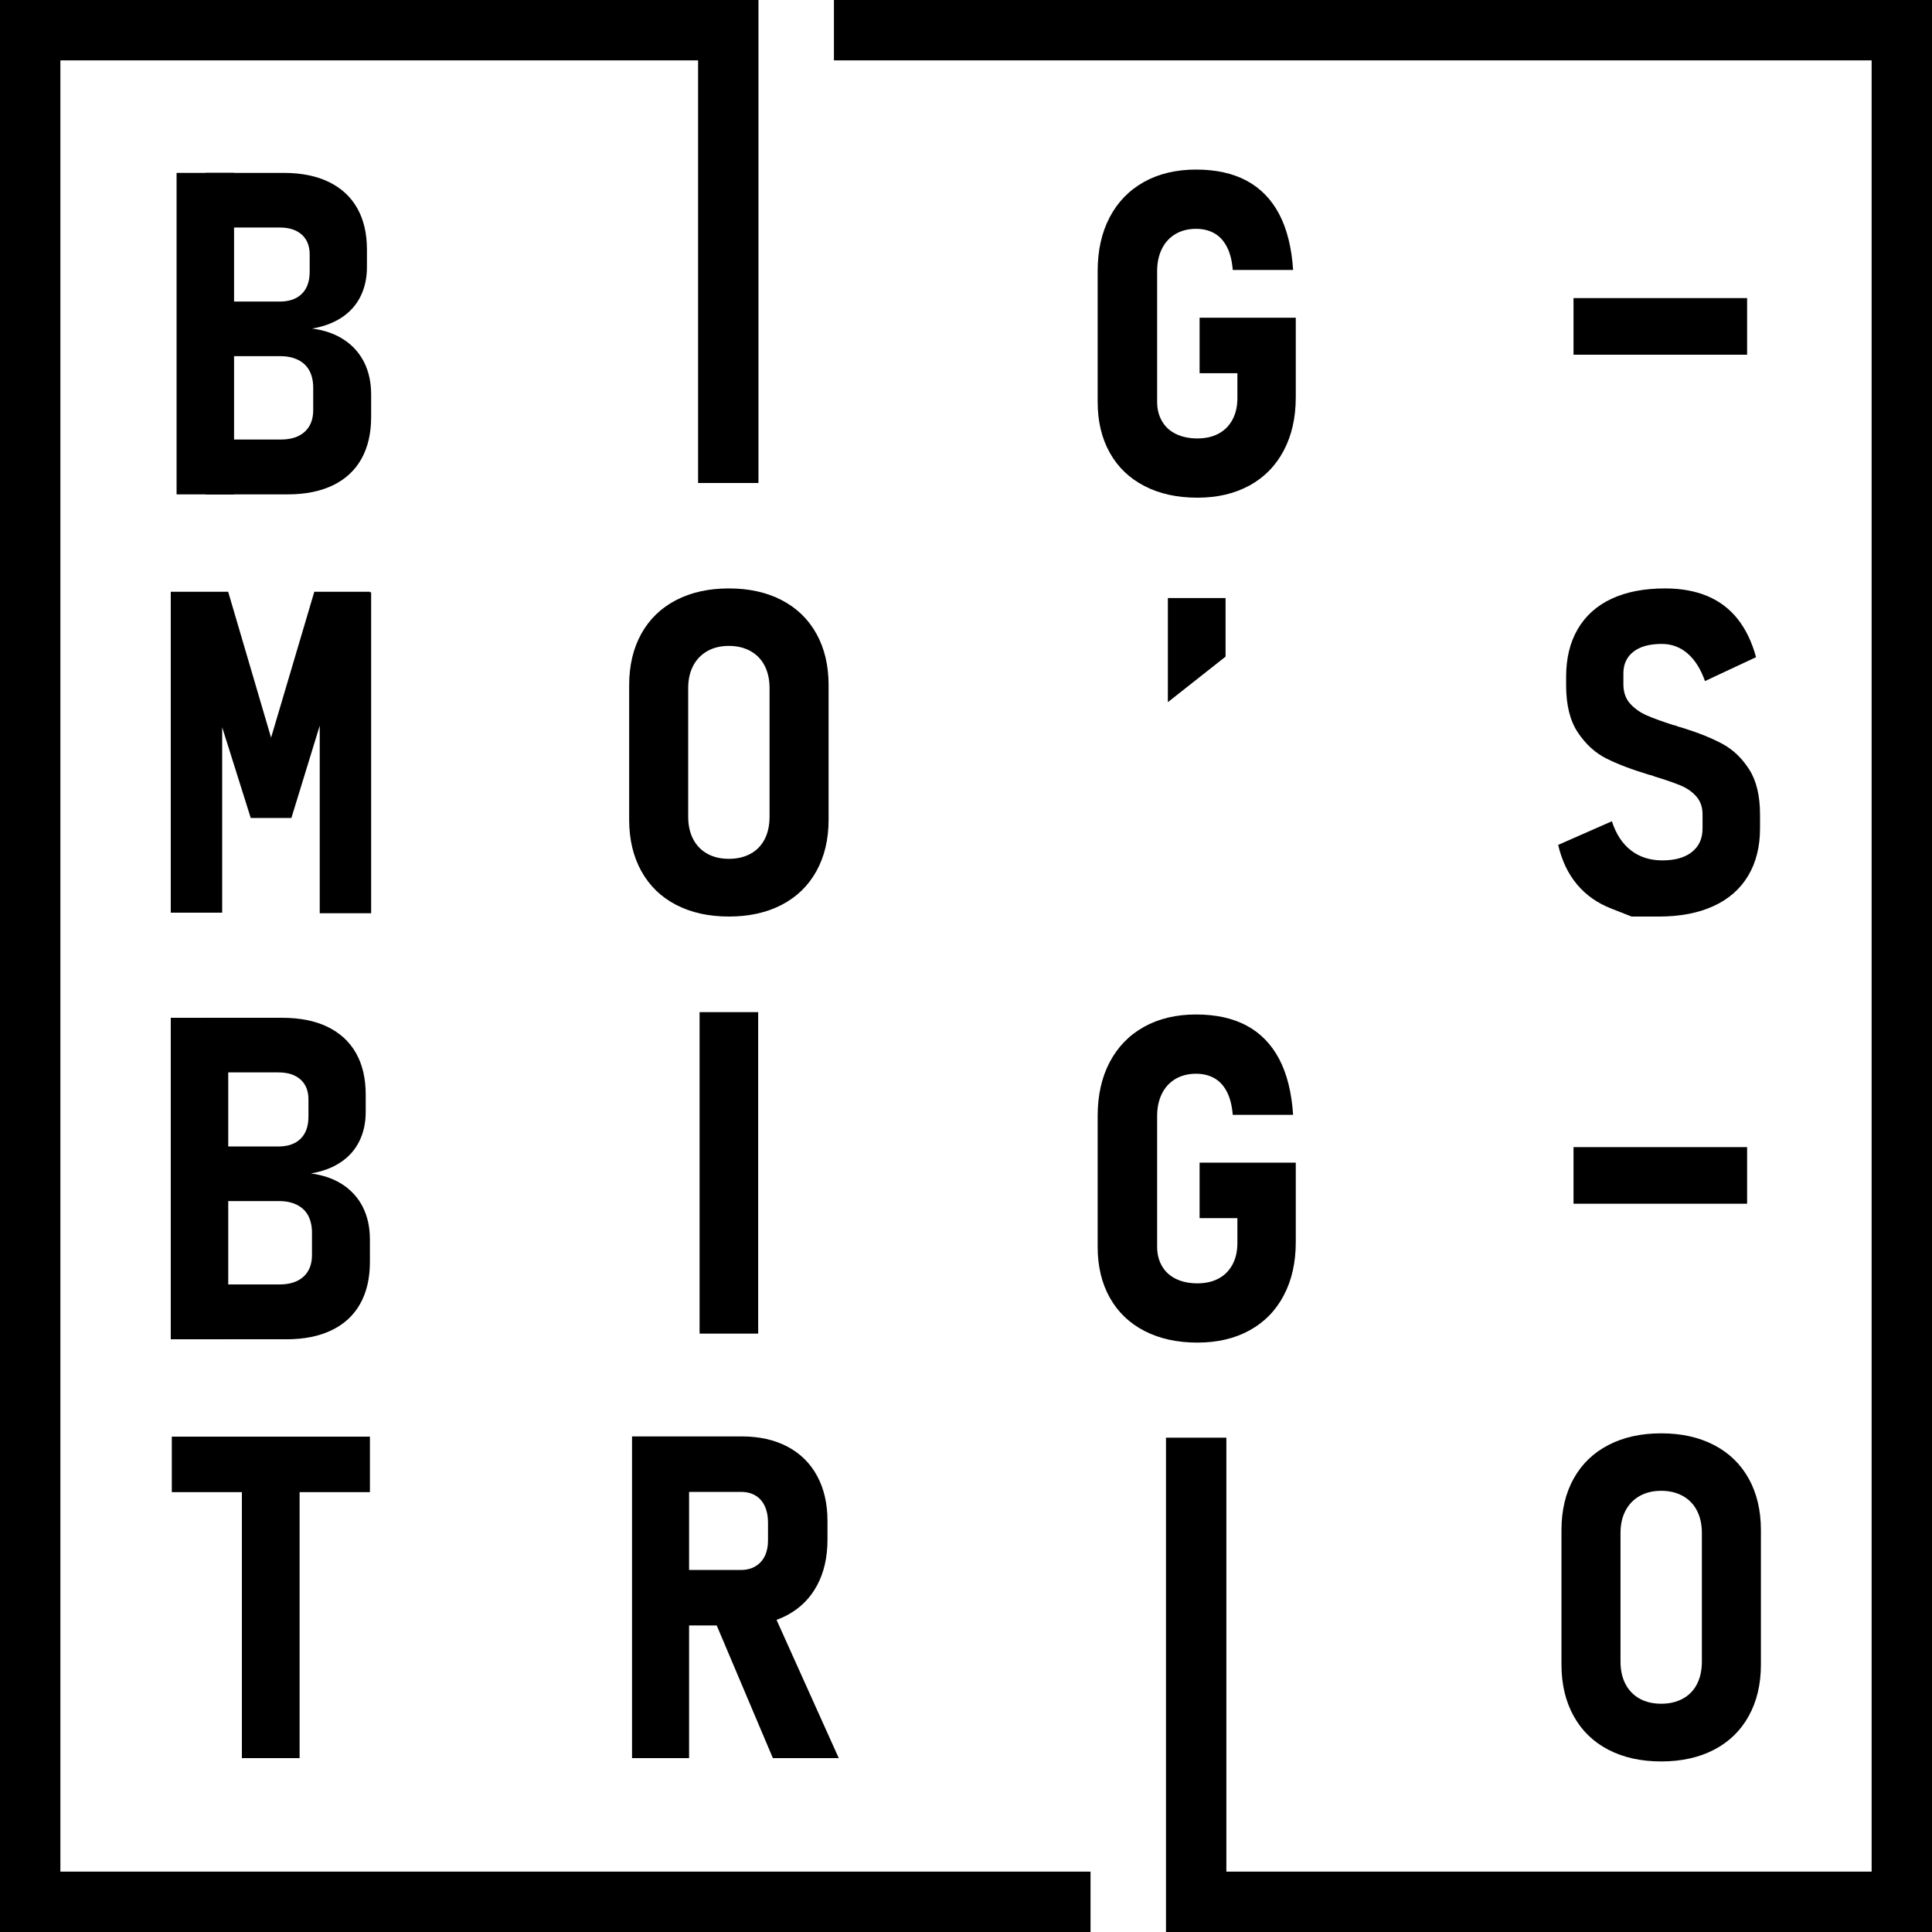 <?xml version="1.0" encoding="utf-8"?>
<!-- Generator: Adobe Illustrator 23.0.0, SVG Export Plug-In . SVG Version: 6.00 Build 0)  -->
<svg version="1.1" id="Layer_1" xmlns="http://www.w3.org/2000/svg" xmlns:xlink="http://www.w3.org/1999/xlink" x="0px" y="0px"
	 viewBox="0 0 512 512" style="enable-background:new 0 0 512 512;" xml:space="preserve">
<style type="text/css">
	.st0{fill:#FFFFFF;}
</style>
<g>
	<path d="M426.229,463.694c-3.984-2.069-7.052-5.048-9.199-8.935c-2.149-3.886-3.223-8.427-3.223-13.623v-35.625
		c0-5.233,1.073-9.785,3.223-13.652c2.147-3.867,5.215-6.835,9.199-8.906c3.984-2.07,8.651-3.106,14.004-3.106
		c5.351,0,10.02,1.036,14.004,3.106c3.984,2.071,7.05,5.039,9.199,8.906c2.147,3.867,3.223,8.419,3.223,13.652
		v35.625c0,5.196-1.075,9.737-3.223,13.623c-2.149,3.888-5.215,6.866-9.199,8.935
		c-3.984,2.071-8.653,3.106-14.004,3.106C434.88,466.8,430.213,465.765,426.229,463.694z M445.975,450.159
		c1.641-0.897,2.89-2.187,3.75-3.867c0.858-1.679,1.289-3.671,1.289-5.977v-34.043c0-2.265-0.431-4.237-1.289-5.918
		c-0.86-1.679-2.109-2.978-3.75-3.897c-1.641-0.917-3.556-1.377-5.742-1.377c-2.188,0-4.093,0.46-5.713,1.377
		c-1.622,0.919-2.871,2.218-3.75,3.897c-0.879,1.681-1.318,3.653-1.318,5.918v34.043
		c0,2.306,0.44,4.298,1.318,5.977c0.879,1.681,2.128,2.97,3.75,3.867c1.62,0.899,3.524,1.348,5.713,1.348
		C442.419,451.507,444.334,451.058,445.975,450.159z"/>
</g>
<g>
	<path d="M432.381,242.892c0,0-1.816-0.713-5.449-2.139s-6.632-3.545-8.994-6.357
		c-2.364-2.812-4.034-6.308-5.01-10.488l14.238-6.269c1.093,3.398,2.783,5.977,5.068,7.734
		s5.048,2.637,8.291,2.637c3.358,0,5.977-0.742,7.852-2.227c1.875-1.484,2.812-3.554,2.812-6.211v-3.75
		c0-1.914-0.548-3.496-1.641-4.746c-1.095-1.25-2.519-2.236-4.277-2.959c-1.758-0.722-4.064-1.513-6.914-2.373
		c-0.117-0.078-0.226-0.127-0.322-0.146c-0.099-0.019-0.167-0.048-0.205-0.088l-0.762-0.176
		c-4.649-1.406-8.448-2.851-11.396-4.336c-2.95-1.484-5.46-3.779-7.529-6.885
		c-2.071-3.106-3.106-7.255-3.106-12.451v-2.344c0-4.882,1.025-9.082,3.076-12.598s5.028-6.191,8.935-8.027
		c3.905-1.835,8.651-2.754,14.238-2.754c4.219,0,7.939,0.674,11.162,2.022s5.907,3.379,8.057,6.094
		c2.147,2.715,3.769,6.085,4.863,10.107l-13.535,6.328c-1.134-3.203-2.677-5.644-4.629-7.324
		c-1.954-1.679-4.219-2.519-6.797-2.519c-3.281,0-5.801,0.694-7.559,2.08c-1.758,1.387-2.637,3.292-2.637,5.713
		v2.871c0,2.109,0.586,3.819,1.758,5.127c1.172,1.309,2.616,2.344,4.336,3.106
		c1.718,0.762,4.102,1.631,7.148,2.607c0.273,0.04,0.527,0.108,0.762,0.205c0.234,0.098,0.469,0.186,0.703,0.264
		c0.234,0.04,0.419,0.088,0.557,0.146c0.136,0.059,0.302,0.108,0.498,0.146c4.257,1.329,7.782,2.754,10.576,4.277
		c2.792,1.523,5.136,3.779,7.031,6.768c1.894,2.988,2.842,6.963,2.842,11.924v3.633
		c0,4.883-1.055,9.082-3.164,12.598s-5.177,6.192-9.199,8.027c-4.024,1.836-8.829,2.754-14.414,2.754
		C434.802,242.892,432.381,242.892,432.381,242.892z"/>
</g>
<rect x="417" y="304" width="46" height="15"/>
<rect x="417" y="79" width="46" height="15"/>
<g>
	<path d="M343.393,84.196v21.094c0,5.391-1.065,10.098-3.193,14.121c-2.13,4.024-5.156,7.11-9.082,9.258
		c-3.926,2.149-8.525,3.223-13.799,3.223c-5.353,0-10.02-1.025-14.004-3.076s-7.052-4.99-9.199-8.818
		c-2.149-3.828-3.223-8.32-3.223-13.477V71.833c0-5.468,1.063-10.225,3.193-14.268
		c2.128-4.043,5.156-7.158,9.082-9.346c3.926-2.187,8.525-3.281,13.799-3.281s9.745,0.987,13.418,2.959
		c3.671,1.973,6.542,4.922,8.613,8.848c2.069,3.926,3.3,8.858,3.691,14.795h-15.996
		c-0.196-2.461-0.714-4.502-1.553-6.123c-0.841-1.621-1.954-2.822-3.34-3.603c-1.388-0.781-2.999-1.172-4.834-1.172
		c-2.071,0-3.888,0.46-5.449,1.377c-1.563,0.918-2.765,2.227-3.603,3.926c-0.841,1.699-1.26,3.662-1.26,5.889
		v34.688c0,1.915,0.429,3.614,1.289,5.098c0.858,1.485,2.099,2.618,3.721,3.398
		c1.62,0.782,3.505,1.172,5.654,1.172c2.147,0,4.014-0.419,5.596-1.26c1.582-0.839,2.812-2.07,3.691-3.691
		c0.879-1.621,1.318-3.545,1.318-5.771v-6.562h-10.02v-14.707H343.393z"/>
</g>
<g>
	<path d="M309.496,158.485h15.293v15.527l-15.293,12.07V158.485z"/>
</g>
<g>
	<path d="M343.393,308.105v21.094c0,5.391-1.065,10.098-3.193,14.121c-2.13,4.024-5.156,7.11-9.082,9.258
		c-3.926,2.149-8.525,3.223-13.799,3.223c-5.353,0-10.02-1.025-14.004-3.076s-7.052-4.99-9.199-8.818
		c-2.149-3.828-3.223-8.32-3.223-13.477v-34.688c0-5.468,1.063-10.225,3.193-14.268
		c2.128-4.043,5.156-7.158,9.082-9.346c3.926-2.187,8.525-3.281,13.799-3.281s9.745,0.987,13.418,2.959
		c3.671,1.973,6.542,4.922,8.613,8.848c2.069,3.926,3.3,8.858,3.691,14.795h-15.996
		c-0.196-2.461-0.714-4.502-1.553-6.123c-0.841-1.621-1.954-2.822-3.34-3.603c-1.388-0.781-2.999-1.172-4.834-1.172
		c-2.071,0-3.888,0.46-5.449,1.377c-1.563,0.918-2.765,2.227-3.603,3.926c-0.841,1.699-1.26,3.662-1.26,5.889
		v34.688c0,1.915,0.429,3.614,1.289,5.098c0.858,1.485,2.099,2.618,3.721,3.398
		c1.62,0.782,3.505,1.172,5.654,1.172c2.147,0,4.014-0.419,5.596-1.26c1.582-0.839,2.812-2.07,3.691-3.691
		c0.879-1.621,1.318-3.545,1.318-5.771v-6.562h-10.02v-14.707H343.393z"/>
</g>
<g>
	<polygon points="289,496 289,512 0,512 0,0 201,0 201,128 185,128 185,16 16,16 16,496 	"/>
</g>
<g>
	<path d="M167.496,380.667h15.117v85.253h-15.117V380.667z M173.941,416.058h22.441c1.445,0,2.714-0.322,3.809-0.967
		c1.093-0.644,1.923-1.553,2.49-2.725c0.566-1.172,0.85-2.538,0.85-4.102v-4.805
		c0-1.641-0.284-3.076-0.85-4.307c-0.567-1.23-1.387-2.168-2.461-2.812c-1.075-0.644-2.354-0.967-3.838-0.967
		h-22.441v-14.707h22.617c4.648,0,8.681,0.899,12.1,2.695c3.417,1.797,6.044,4.385,7.881,7.763
		c1.835,3.38,2.754,7.354,2.754,11.924v4.981c0,4.649-0.918,8.683-2.754,12.1
		c-1.836,3.419-4.463,6.046-7.881,7.881c-3.418,1.837-7.452,2.754-12.1,2.754h-22.617V416.058z M188.824,428.128
		l15.234-2.695l18.223,40.488h-17.461L188.824,428.128z"/>
</g>
<g>
	<path d="M179.156,239.786c-3.984-2.07-7.051-5.048-9.199-8.935c-2.149-3.886-3.223-8.427-3.223-13.623v-35.625
		c0-5.234,1.074-9.785,3.223-13.652c2.148-3.867,5.215-6.835,9.199-8.906c3.984-2.07,8.652-3.106,14.004-3.106
		c5.351,0,10.02,1.036,14.004,3.106c3.984,2.071,7.05,5.039,9.199,8.906c2.148,3.867,3.223,8.418,3.223,13.652
		v35.625c0,5.196-1.075,9.737-3.223,13.623c-2.149,3.887-5.215,6.866-9.199,8.935
		c-3.984,2.071-8.653,3.106-14.004,3.106C187.808,242.892,183.14,241.857,179.156,239.786z M198.902,226.251
		c1.641-0.898,2.89-2.187,3.75-3.867c0.859-1.679,1.289-3.671,1.289-5.977v-34.043c0-2.265-0.43-4.238-1.289-5.918
		c-0.86-1.679-2.109-2.978-3.75-3.897c-1.641-0.917-3.555-1.377-5.742-1.377c-2.188,0-4.092,0.46-5.713,1.377
		c-1.622,0.918-2.871,2.217-3.75,3.897c-0.879,1.68-1.318,3.653-1.318,5.918v34.043
		c0,2.305,0.44,4.297,1.318,5.977c0.879,1.68,2.128,2.969,3.75,3.867c1.621,0.899,3.525,1.348,5.713,1.348
		C195.347,227.599,197.262,227.15,198.902,226.251z"/>
</g>
<g>
	<path d="M200.924,353.421h-15.527v-85.195h15.527V353.421z"/>
</g>
<g>
	<rect x="46.795" y="45.818" width="15.234" height="85.195"/>
	<path d="M54.471,116.481H74.393c2.734,0,4.853-0.683,6.357-2.051c1.503-1.367,2.256-3.281,2.256-5.742v-5.859
		c0-1.796-0.333-3.32-0.996-4.57c-0.665-1.25-1.661-2.207-2.988-2.871c-1.329-0.664-2.911-0.996-4.746-0.996
		H54.471V79.919H74.1c2.539,0,4.502-0.683,5.889-2.051c1.386-1.367,2.08-3.32,2.08-5.859v-4.57
		c0-2.265-0.703-4.023-2.109-5.273c-1.406-1.25-3.36-1.875-5.859-1.875H54.471V45.818h20.684
		c4.688,0,8.681,0.801,11.982,2.402c3.3,1.602,5.81,3.917,7.529,6.943c1.718,3.028,2.578,6.69,2.578,10.986
		v4.629c0,2.891-0.567,5.479-1.699,7.764c-1.133,2.285-2.793,4.151-4.981,5.596
		c-2.188,1.446-4.805,2.422-7.852,2.93c3.281,0.43,6.094,1.417,8.438,2.959c2.344,1.544,4.131,3.545,5.361,6.006
		s1.846,5.313,1.846,8.555v5.918c0,4.336-0.86,8.038-2.578,11.104c-1.719,3.067-4.239,5.401-7.559,7.002
		c-3.321,1.602-7.305,2.402-11.953,2.402H54.471V116.481z"/>
</g>
<g>
	<rect x="45.252" y="269.726" width="15.234" height="85.195"/>
	<path d="M54.144,340.39H74.066c2.734,0,4.853-0.683,6.357-2.051c1.503-1.367,2.256-3.281,2.256-5.742v-5.859
		c0-1.796-0.333-3.32-0.996-4.57c-0.665-1.25-1.661-2.207-2.988-2.871c-1.329-0.664-2.911-0.996-4.746-0.996
		H54.144v-14.473H73.773c2.539,0,4.502-0.683,5.889-2.051c1.386-1.367,2.08-3.32,2.08-5.859v-4.57
		c0-2.265-0.703-4.023-2.109-5.273c-1.406-1.25-3.36-1.875-5.859-1.875H54.144v-14.473h20.684
		c4.688,0,8.681,0.801,11.982,2.402c3.3,1.602,5.81,3.917,7.529,6.943c1.718,3.028,2.578,6.69,2.578,10.986
		v4.629c0,2.891-0.567,5.479-1.699,7.764c-1.133,2.285-2.793,4.151-4.981,5.596
		c-2.188,1.446-4.805,2.422-7.852,2.93c3.281,0.43,6.094,1.417,8.438,2.959c2.344,1.544,4.131,3.545,5.361,6.006
		s1.846,5.313,1.846,8.555v5.918c0,4.336-0.86,8.038-2.578,11.104c-1.719,3.067-4.239,5.401-7.559,7.002
		c-3.321,1.602-7.305,2.402-11.953,2.402H54.144V340.39z"/>
</g>
<g>
	<path d="M45.531,380.726h52.5v14.707h-52.5V380.726z M64.105,387.815h15.293v78.106H64.105V387.815z"/>
</g>
<g>
	<polygon points="98.358,156.959 98.358,242.013 84.731,242.013 84.731,192.309 77.221,216.777 66.45,216.777 
		58.879,192.723 58.879,241.871 45.252,241.871 45.252,156.817 60.464,156.817 71.84,195.488 83.297,156.817 
		98.055,156.817 97.984,156.959 	"/>
</g>
<polygon points="512,0 512,512 309,512 309,381 325,381 325,496 496,496 496,16 221,16 221,0 "/>
</svg>
